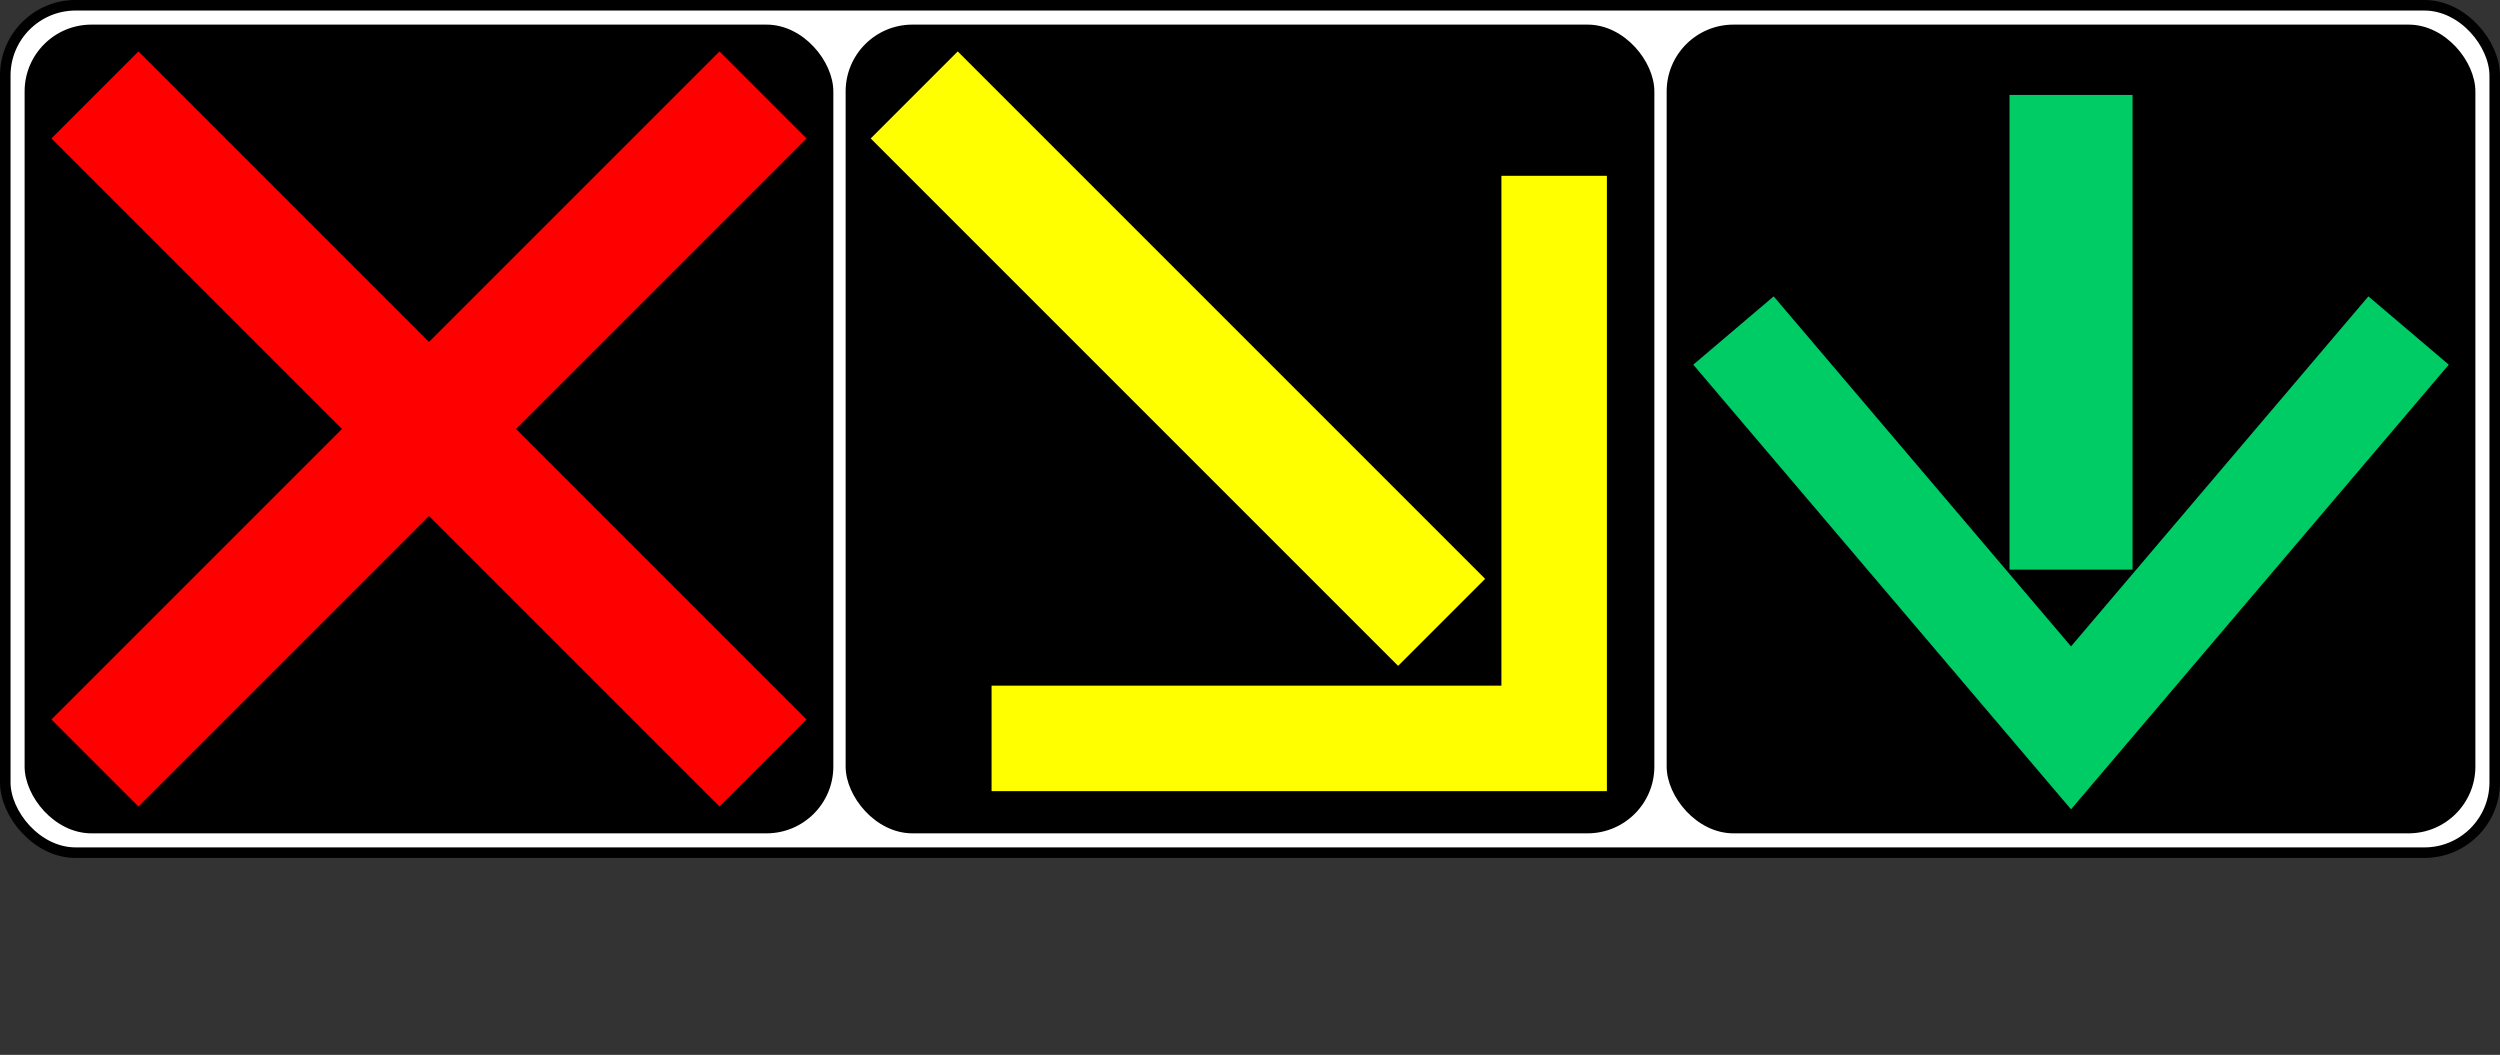 <svg xmlns="http://www.w3.org/2000/svg" xmlns:xlink="http://www.w3.org/1999/xlink" width="711" height="300" version="1.1">
  <rect width="100%" height="100%" fill="#333333" stroke="none"/>
  <title xmlns="http://www.w3.org/2000/svg">Реверсивный светофор</title>
  <desc xmlns="http://www.w3.org/2000/svg">Этот векторный рисунок принадлежит сайту пдд.онлайн</desc>
  <rect x="1.5" y="1.5" rx="20" ry="20" width="708" height="241" stroke="#000" fill="#fff" stroke-width="3"/>
  <rect id="bg" x="7" y="7" rx="19" ry="19" width="230" height="230"/>
  <use xlink:href="#bg" x="233.5"/>
  <use xlink:href="#bg" x="467"/>
  <g fill="none">
    <path stroke="#f00" stroke-width="35" d="M 27 27 L 217 217 M 217 27 L 27 217"/>
    <path stroke="#ff0" stroke-width="35" d="M 260 27 l 150 150"/>
    <path stroke="#ff0" stroke-width="30" d="M 282 210 l 160 0 0 -160"/>
    <path stroke="#0c6" stroke-width="35" d="M 589 27 v135"/>
    <path stroke="#0c6" stroke-width="30" d="M 493 94 l 96 113 96 -113"/>
  </g>
</svg>
